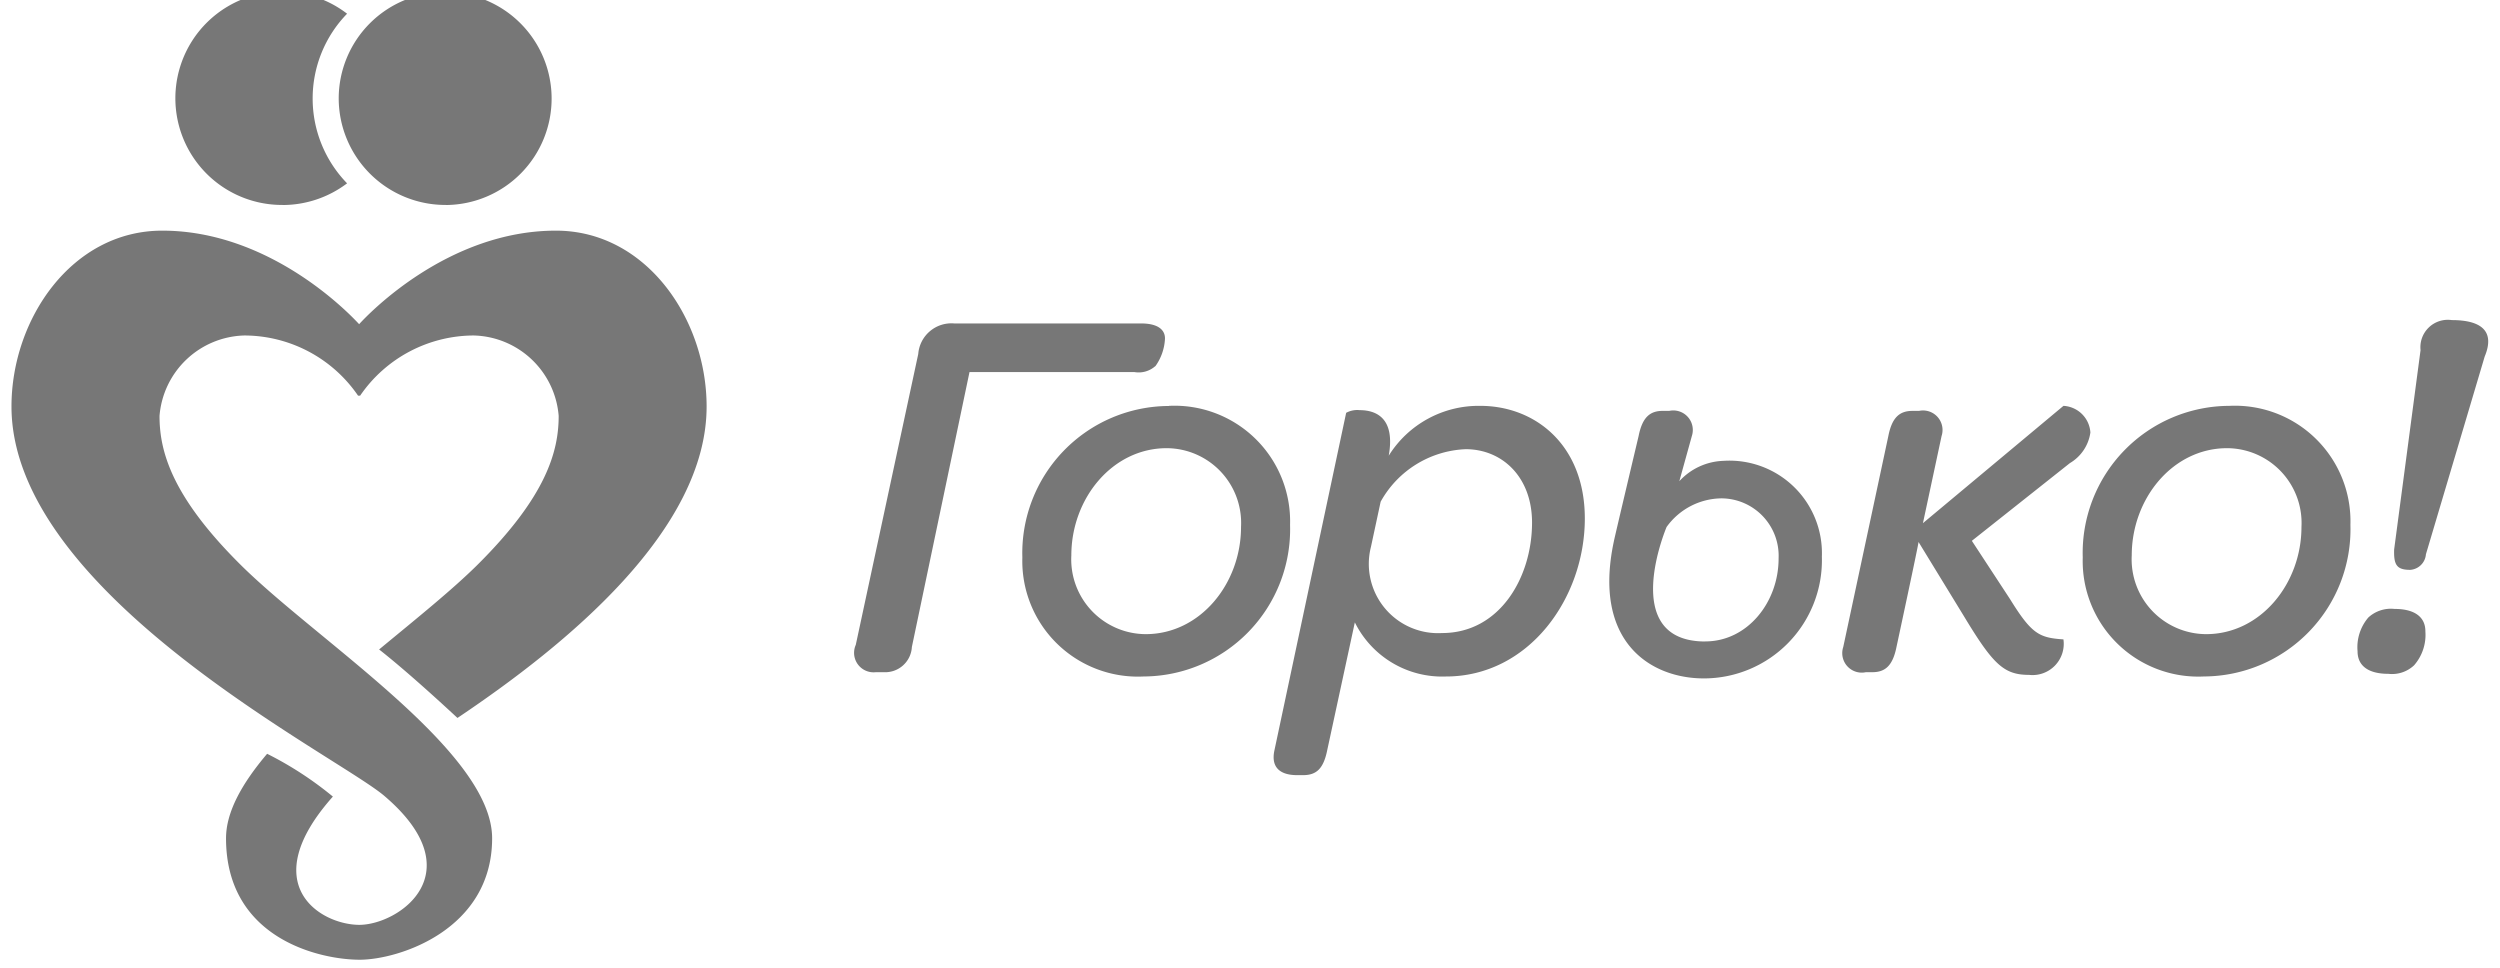 <svg xmlns="http://www.w3.org/2000/svg" width="155" height="60" viewBox="0 0 155 60">
<defs>
    <style>
      .cls-1 {
        fill: #777;
        fill-rule: evenodd;
      }
    </style>
  </defs>
  <path id="gorko_logo" class="cls-1" d="M34.466,14.3c-6.679,0-11.6,5.138-12.2,5.8-0.606-.66-5.525-5.8-12.207-5.8C4.449,14.3.712,19.79,0.712,25.2c0,11.633,20.163,21.635,23.111,24.141,5.585,4.751.927,7.989-1.544,8-2.441-.01-6.48-2.514-1.641-7.953a21.607,21.607,0,0,0-4.076-2.653c-1.538,1.813-2.548,3.592-2.548,5.237,0,6.272,5.887,7.531,8.286,7.531s8.212-1.84,8.212-7.531C30.511,46.573,19.663,39.74,14.9,35c-4.247-4.222-5.01-7.012-5.01-9.209A5.42,5.42,0,0,1,15.154,20.8,8.565,8.565,0,0,1,22.2,24.532h0.128A8.566,8.566,0,0,1,29.372,20.8a5.419,5.419,0,0,1,5.266,4.985c0,2.2-.767,4.986-5.01,9.209-1.577,1.569-3.825,3.372-6.123,5.273,1.535,1.205,3.523,3.007,4.858,4.246C35.174,39.944,43.81,32.858,43.81,25.2,43.809,19.789,40.072,14.3,34.466,14.3Zm-6.828-1.589A6.6,6.6,0,1,0,21,6.105,6.619,6.619,0,0,0,27.638,12.707Zm-10.119,0a6.628,6.628,0,0,0,4-1.345,7.543,7.543,0,0,1,0-10.516A6.614,6.614,0,1,0,17.519,12.707Zm54.11,10a3.182,3.182,0,0,0,.6-1.727c0-.6-0.534-0.93-1.471-0.93H59.17a2.064,2.064,0,0,0-2.239,1.895L53.058,39.982A1.209,1.209,0,0,0,54.3,41.676h0.5a1.655,1.655,0,0,0,1.736-1.563l3.573-17.046H70.325A1.552,1.552,0,0,0,71.628,22.7Zm0.841,2.46a9.124,9.124,0,0,0-9.084,9.4A7.166,7.166,0,0,0,70.9,41.942a9.129,9.129,0,0,0,9.084-9.4A7.168,7.168,0,0,0,72.47,25.163ZM71.032,39.317a4.637,4.637,0,0,1-4.609-4.885c0-3.52,2.538-6.645,5.912-6.645a4.637,4.637,0,0,1,4.609,4.883C76.944,36.192,74.407,39.317,71.032,39.317ZM91.776,25.163a6.574,6.574,0,0,0-5.675,3.09c0.4-2.227-.669-2.824-1.805-2.824a1.433,1.433,0,0,0-.834.166L79.019,46.5c-0.267,1.2.5,1.559,1.4,1.559H80.79c0.831,0,1.268-.4,1.5-1.559L84,38.588a6.041,6.041,0,0,0,5.644,3.355c5.143,0,8.615-4.852,8.615-9.8C98.257,27.589,95.187,25.163,91.776,25.163ZM89.409,39.249A4.294,4.294,0,0,1,85,33.9l0.6-2.794a6.321,6.321,0,0,1,5.277-3.256c2.237,0,4.11,1.7,4.11,4.553C94.986,35.8,92.983,39.249,89.409,39.249Zm38.526-14.086-8.713,7.273,1.155-5.4a1.21,1.21,0,0,0-1.4-1.561h-0.4c-0.8,0-1.271.4-1.5,1.561l-2.795,13.076a1.208,1.208,0,0,0,1.4,1.564h0.4c0.8,0,1.266-.4,1.5-1.564,0,0,1.4-6.511,1.366-6.511l2.805,4.586c1.806,2.99,2.474,3.655,4.041,3.655a1.937,1.937,0,0,0,2.139-2.2c-1.505-.1-1.971-0.333-3.307-2.491l-2.371-3.62,6.079-4.819a2.625,2.625,0,0,0,1.27-1.895A1.767,1.767,0,0,0,127.935,25.163Zm10.277,0a9.121,9.121,0,0,0-9.082,9.4,7.165,7.165,0,0,0,7.515,7.378,9.127,9.127,0,0,0,9.081-9.4A7.164,7.164,0,0,0,138.212,25.163Zm-1.434,14.154a4.638,4.638,0,0,1-4.61-4.885c0-3.52,2.54-6.645,5.912-6.645a4.638,4.638,0,0,1,4.611,4.883C142.69,36.192,140.151,39.317,136.778,39.317Zm11.694-1.562a2.069,2.069,0,0,0-1.635.53,2.839,2.839,0,0,0-.668,2.1c0,0.894.668,1.392,1.905,1.392a1.994,1.994,0,0,0,1.6-.529,2.865,2.865,0,0,0,.7-2.1C150.378,38.256,149.708,37.754,148.472,37.754Zm3.541-17.909a1.7,1.7,0,0,0-1.939,1.862l-1.637,12.36c-0.031.965,0.166,1.263,1,1.263a1.049,1.049,0,0,0,.97-0.965l3.643-12.258C154.717,20.511,153.814,19.846,152.013,19.846Zm-45.178,8.727a3.875,3.875,0,0,0-2.717,1.262l0.776-2.8a1.21,1.21,0,0,0-1.4-1.561h-0.4c-0.8,0-1.268.4-1.5,1.561,0,0-1.518,6.4-1.534,6.527-1.329,6.243,2.28,8.5,5.582,8.5a7.327,7.327,0,0,0,7.314-7.544A5.737,5.737,0,0,0,106.835,28.573Zm-1.106,11.2c-5.42,0-2.4-7.1-2.4-7.1a4.245,4.245,0,0,1,3.4-1.775,3.563,3.563,0,0,1,3.544,3.723C110.277,37.343,108.337,39.768,105.729,39.768Z"/>
</svg>
